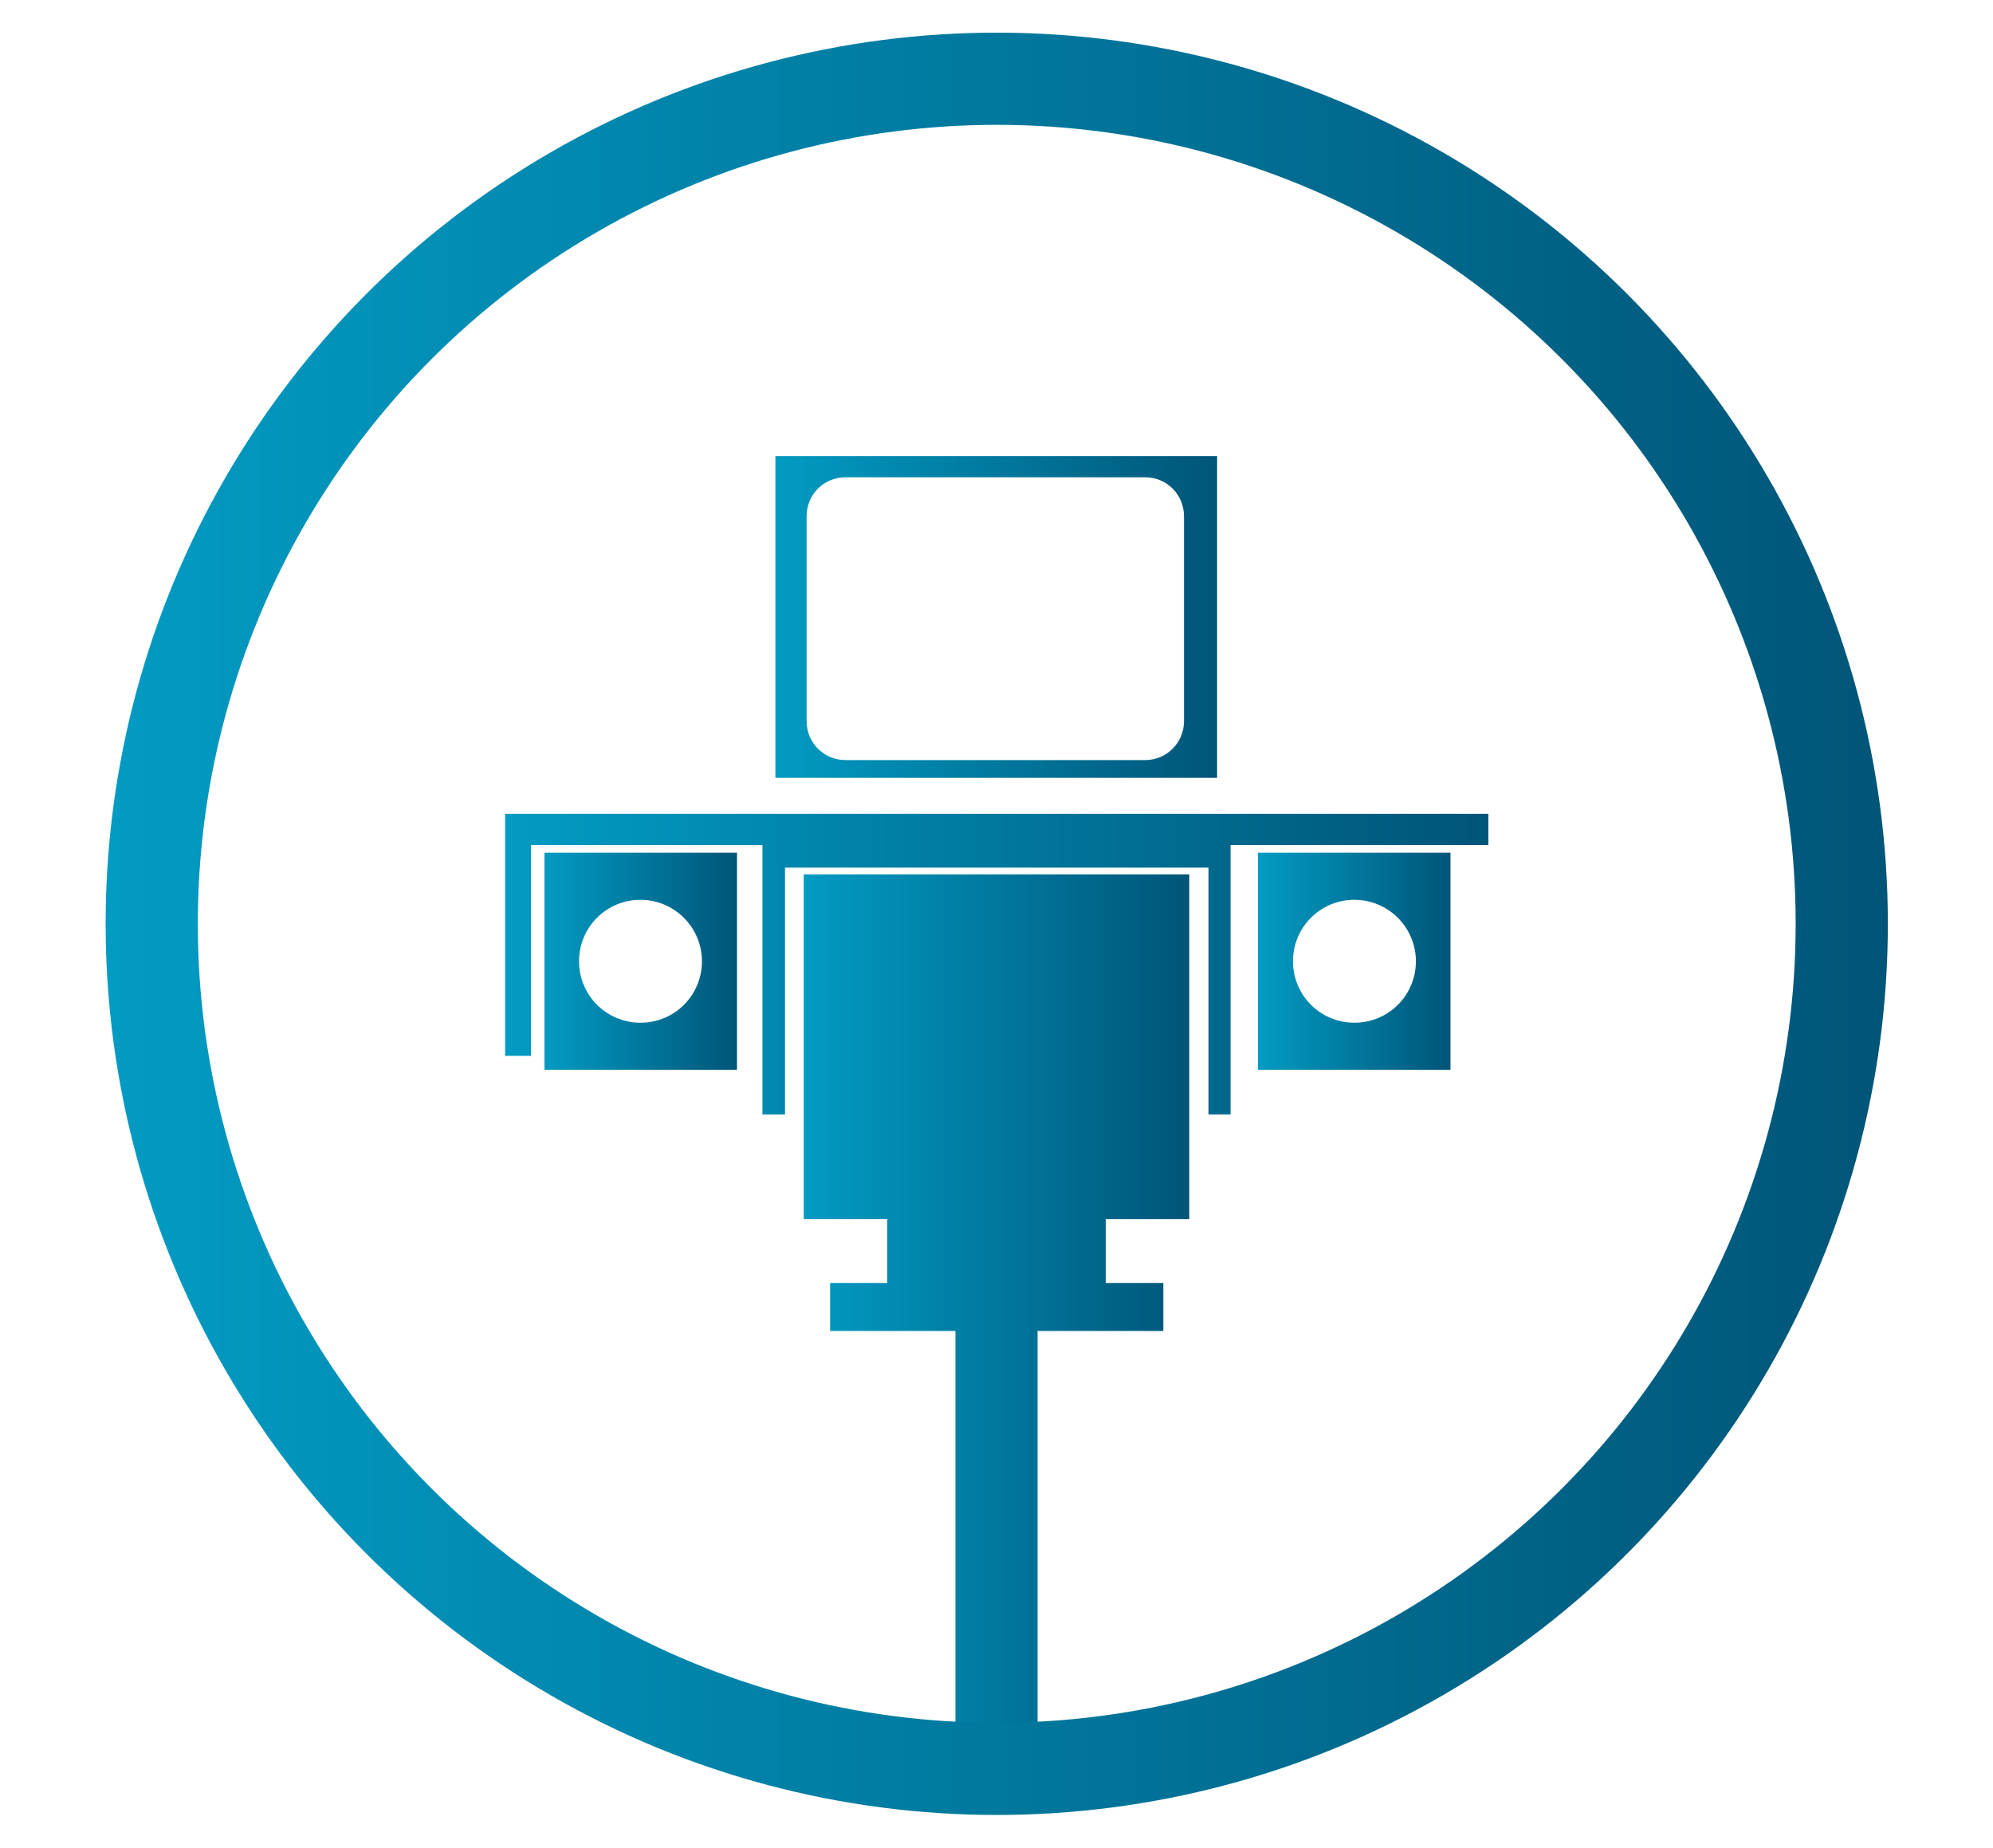 <?xml version="1.0" encoding="UTF-8"?>
<svg id="Layer_1" data-name="Layer 1" xmlns="http://www.w3.org/2000/svg" xmlns:xlink="http://www.w3.org/1999/xlink" viewBox="0 0 41.51 38.48">
  <defs>
    <style>
      .cls-1 {
        fill: url(#linear-gradient-2);
      }

      .cls-2 {
        fill: url(#linear-gradient-4);
      }

      .cls-3 {
        fill: url(#linear-gradient-3);
      }

      .cls-4 {
        fill: url(#linear-gradient-5);
      }

      .cls-5 {
        fill: url(#linear-gradient);
      }

      .cls-6 {
        fill: none;
        stroke: url(#linear-gradient-6);
        stroke-miterlimit: 10;
        stroke-width: 1.92px;
      }
    </style>
    <linearGradient id="linear-gradient" x1="16.16" y1="12.85" x2="25.35" y2="12.85" gradientUnits="userSpaceOnUse">
      <stop offset="0" stop-color="#029bc3"/>
      <stop offset="1" stop-color="#005578"/>
    </linearGradient>
    <linearGradient id="linear-gradient-2" x1="26.2" y1="20.01" x2="30.22" y2="20.01" xlink:href="#linear-gradient"/>
    <linearGradient id="linear-gradient-3" x1="11.34" y1="20.01" x2="15.35" y2="20.01" xlink:href="#linear-gradient"/>
    <linearGradient id="linear-gradient-4" x1="16.74" y1="27.48" x2="24.77" y2="27.48" xlink:href="#linear-gradient"/>
    <linearGradient id="linear-gradient-5" x1="10.52" y1="20.08" x2="31" y2="20.08" xlink:href="#linear-gradient"/>
    <linearGradient id="linear-gradient-6" x1="2.19" y1="19.24" x2="39.32" y2="19.24" xlink:href="#linear-gradient"/>
  </defs>
  <g>
    <path class="cls-5" d="M25.35,9.5h-9.2v6.7h9.2v-6.7ZM24.66,15.02c0,.45-.36.81-.81.81h-6.24c-.45,0-.81-.36-.81-.81v-4.27c0-.45.36-.81.81-.81h6.24c.45,0,.81.36.81.81v4.27Z"/>
    <path class="cls-1" d="M26.2,22.28h4.01v-4.52h-4.01v4.52ZM28.21,18.74c.7,0,1.28.57,1.28,1.28s-.57,1.28-1.28,1.28-1.28-.57-1.28-1.28.57-1.28,1.28-1.28"/>
    <path class="cls-3" d="M11.34,22.28h4.01v-4.52h-4.01v4.52ZM13.34,18.74c.7,0,1.28.57,1.28,1.28s-.57,1.28-1.28,1.28-1.28-.57-1.28-1.28.57-1.28,1.28-1.28"/>
    <polygon class="cls-2" points="16.74 25.39 18.48 25.39 18.48 26.72 17.29 26.72 17.29 27.72 19.9 27.72 19.9 36.75 21.61 36.75 21.61 27.72 24.23 27.72 24.23 26.72 23.03 26.72 23.03 25.39 24.77 25.39 24.77 18.21 16.74 18.21 16.74 25.39"/>
    <polygon class="cls-4" points="11.06 16.95 10.52 16.95 10.52 17.6 10.52 21.99 11.06 21.99 11.06 17.6 15.88 17.6 15.88 23.21 16.35 23.21 16.35 18.07 25.17 18.07 25.17 23.21 25.63 23.21 25.63 17.6 31 17.6 31 16.95 11.06 16.95"/>
  </g>
  <circle class="cls-6" cx="20.76" cy="19.24" r="17.6"/>
</svg>